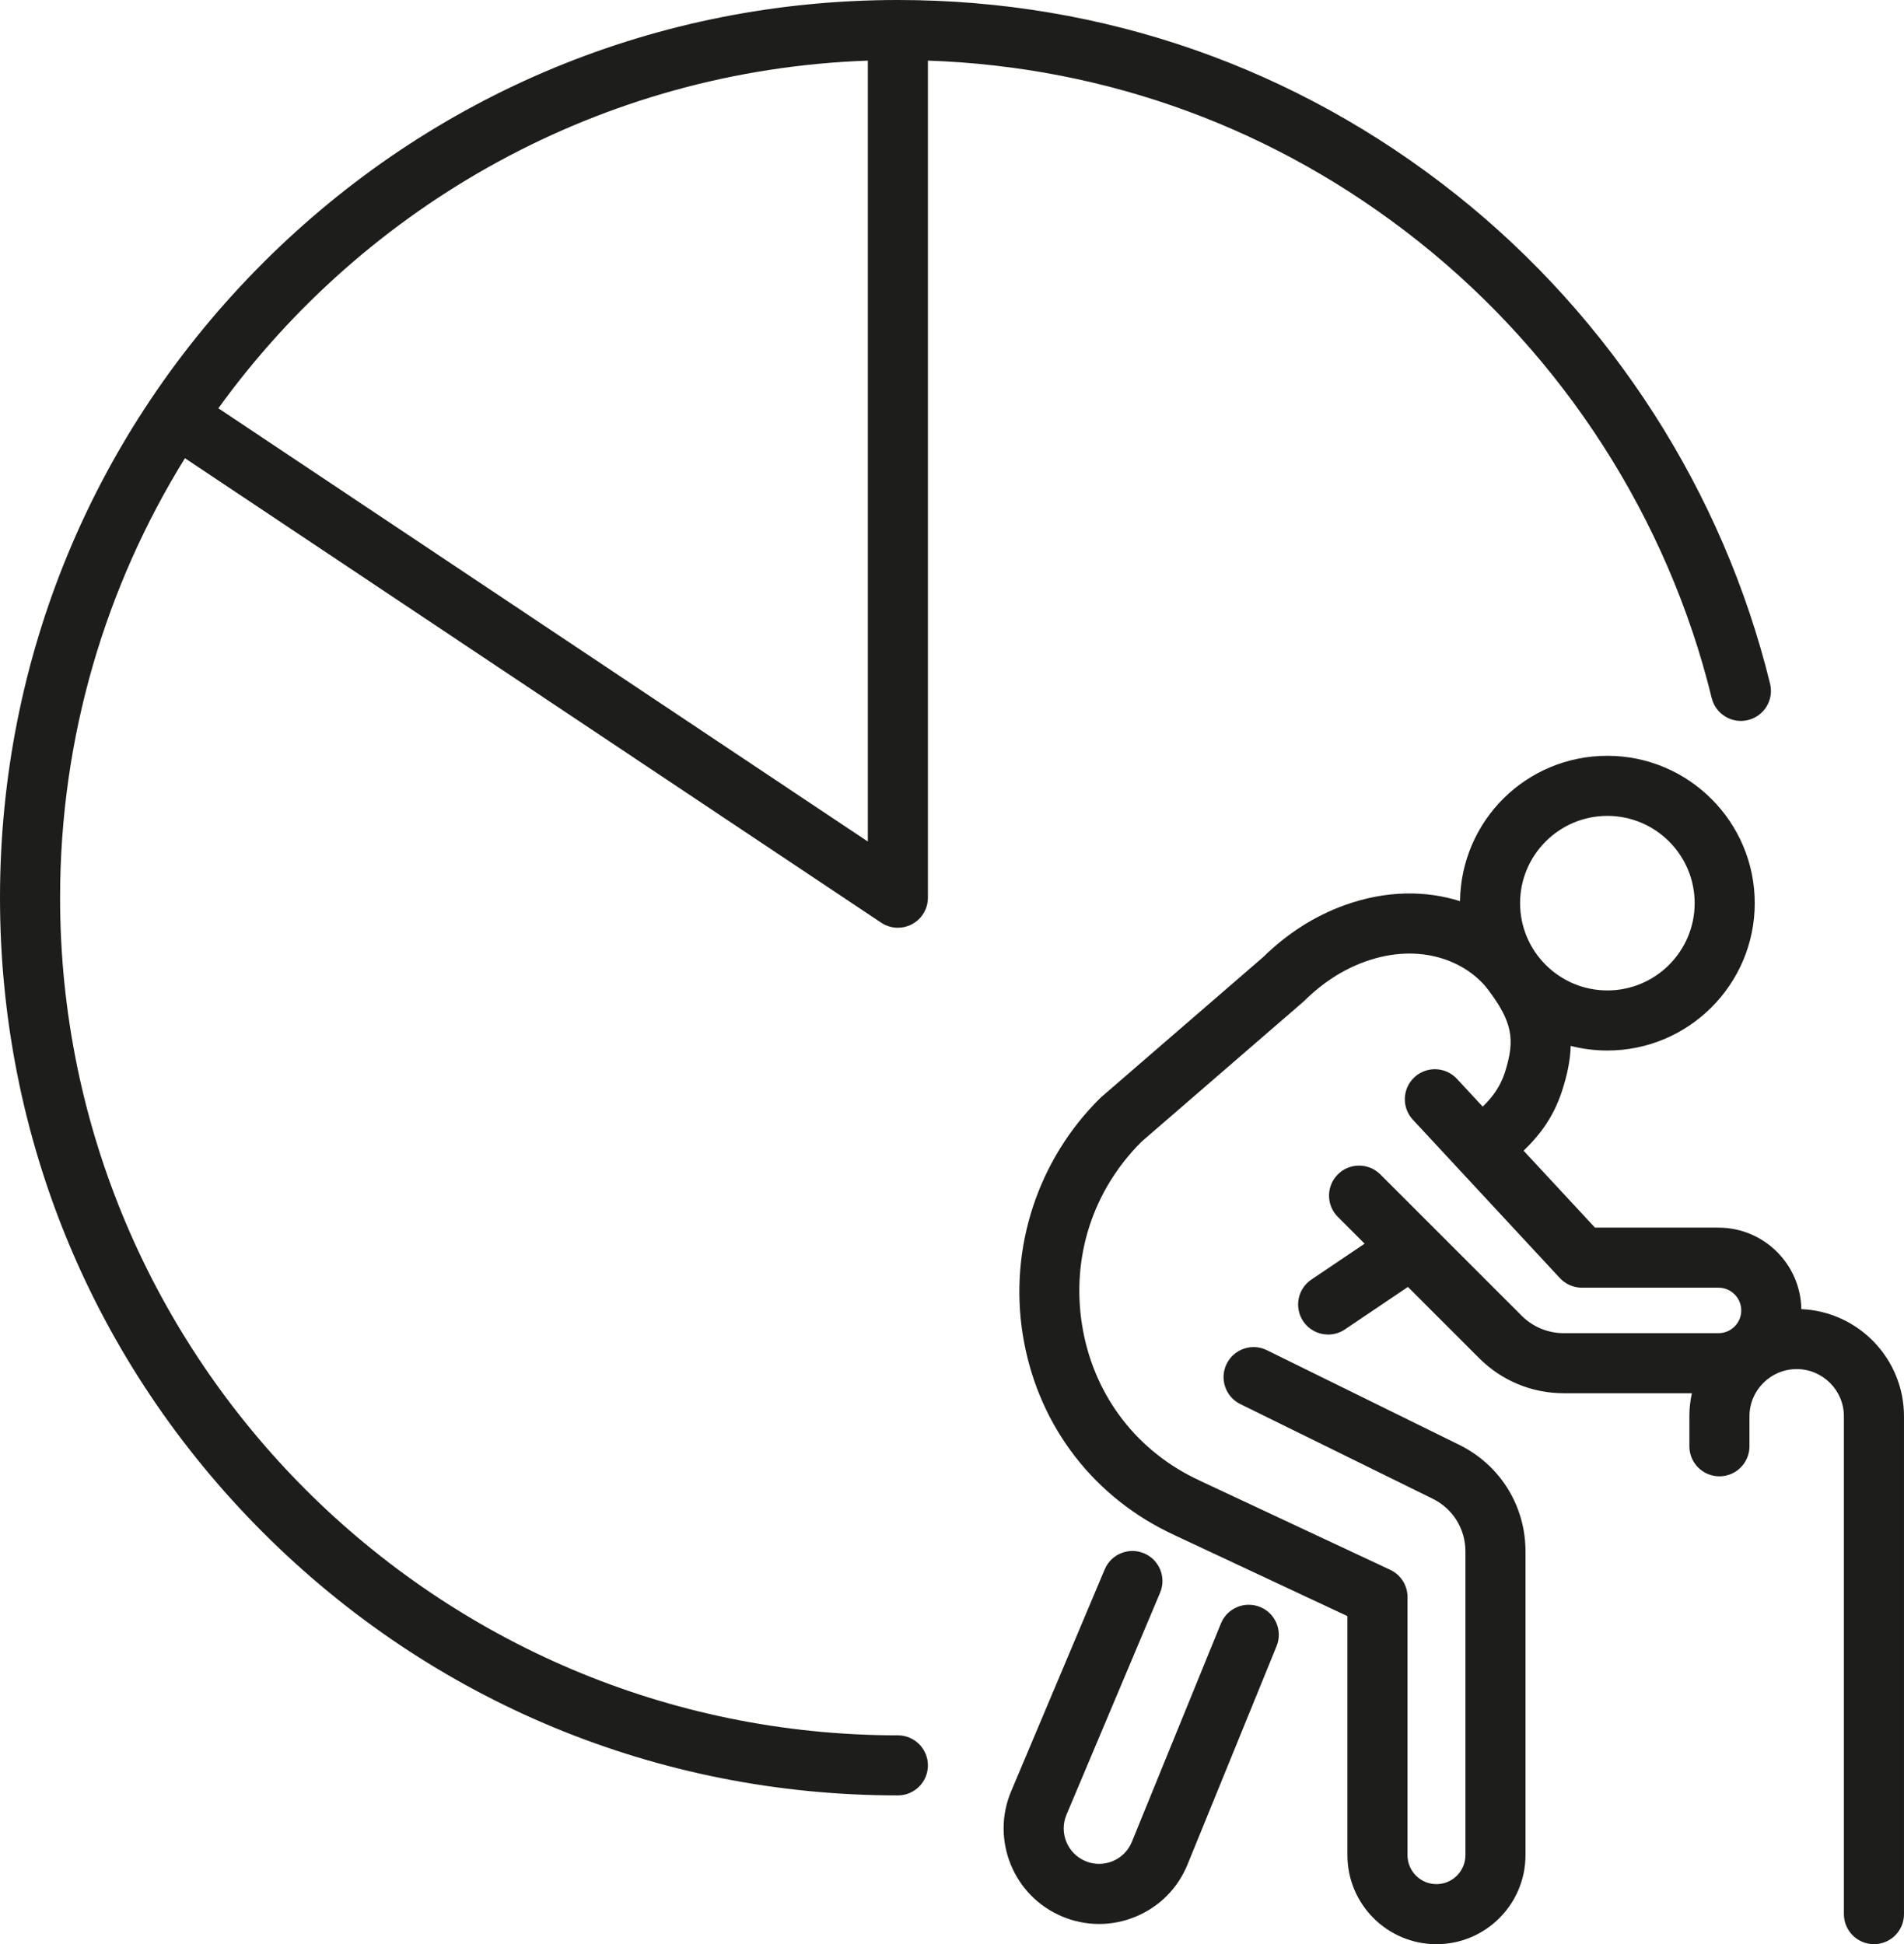 <?xml version="1.0" encoding="UTF-8"?> <svg xmlns="http://www.w3.org/2000/svg" id="Ebene_2" viewBox="0 0 2569.38 2624.16"><defs><style>.cls-1{fill:#1d1d1b;}</style></defs><g id="Layer_2"><g><path class="cls-1" d="m1189.14,1245.37c6.79,4.53,14.63,6.82,22.5,6.82,6.55,0,13.13-1.59,19.12-4.79,13.19-7.05,21.42-20.79,21.42-35.75V81.8c243.14,8.41,471.45,92.48,662.56,244.45,195.77,155.67,336.1,374.4,395.15,615.88,5.32,21.75,27.27,35.08,49.01,29.75,21.75-5.32,35.07-27.26,29.75-49.01-63.3-258.86-213.68-493.28-423.44-660.09C1749.02,90.87,1488.44,0,1211.65,0c-323.64,0-627.91,126.03-856.76,354.88C126.03,583.73,0,888.01,0,1211.65s126.03,627.91,354.88,856.76c228.85,228.85,533.12,354.88,856.76,354.88,22.39,0,40.54-18.15,40.54-40.54s-18.15-40.54-40.54-40.54c-623.39,0-1130.56-507.17-1130.56-1130.56,0-217.4,61.7-420.66,168.48-593.21l939.58,626.93Zm-18.04-1163.56v1054.04L294.67,551.06C492.79,276.81,810.74,94.58,1171.1,81.82Z"></path><path class="cls-1" d="m2430.83,1767.02c-.94-60.84-50.71-110.05-111.77-110.05h-166.67l-96.36-103.83c17-16.51,39-40.72,52.02-81.11,6.55-20.32,10.95-40.1,11.56-60.36,15.82,4.07,32.4,6.23,49.47,6.23,109.67,0,198.88-89.22,198.88-198.89s-89.22-198.89-198.88-198.89-197.4,87.76-198.85,196.19c-44.89-14.16-98.36-15.24-155.85,5.47-40.24,14.5-77.22,38.1-109.93,70.14l-217.96,188.53c-.68.58-1.33,1.19-1.97,1.82-83.98,82.93-123.01,202.16-104.38,318.93,18.59,116.56,89.4,213.42,194.29,265.74,3.86,1.92,7.76,3.81,11.7,5.65l232.16,108.72v322.68c0,66.25,53.9,120.15,120.15,120.15s120.15-53.9,120.15-120.15v-410.12c0-61.52-34.29-116.61-89.48-143.77l-259.52-127.72c-20.07-9.89-44.39-1.62-54.28,18.47-9.88,20.09-1.62,44.39,18.48,54.28l259.52,127.72c27.26,13.42,44.2,40.63,44.2,71.02v410.12c0,21.54-17.53,39.07-39.07,39.07s-39.07-17.53-39.07-39.07v-348.46c0-15.73-9.1-30.05-23.35-36.72l-255.52-119.66c-3.34-1.56-6.63-3.15-9.88-4.78-81.17-40.5-135.99-115.57-150.41-205.96-14.66-91.92,14.62-182.07,80.36-247.56l217.9-188.48c.68-.58,1.33-1.19,1.97-1.82,24.53-24.22,51.92-41.89,81.43-52.52,75.08-27.06,137.84-.22,166.73,38.39,31.81,42.49,36.59,66.28,22.28,110.69-7,21.72-18.29,34.98-30.03,46.53l-34.83-37.53c-15.24-16.41-40.89-17.37-57.3-2.14-16.41,15.23-17.37,40.89-2.14,57.3l198.4,213.78c7.67,8.26,18.44,12.96,29.72,12.96h184.35c16.93,0,30.71,13.78,30.71,30.71s-13.78,30.71-30.71,30.71h-208.63c-21.56,0-41.83-8.39-57.07-23.64l-190.68-190.68c-15.83-15.83-41.5-15.83-57.33,0-15.83,15.83-15.83,41.5,0,57.33l36.17,36.17-71.9,48.51c-18.56,12.52-23.45,37.72-10.93,56.28,7.83,11.61,20.62,17.87,33.65,17.87,7.8,0,15.69-2.25,22.64-6.94l84.96-57.32,96.1,96.1c30.56,30.56,71.19,47.39,114.41,47.39h172.69c-2.21,10.03-3.38,20.45-3.38,31.14v40.46c0,22.39,18.15,40.54,40.54,40.54s40.54-18.15,40.54-40.54v-40.46c0-35.14,28.59-63.73,63.73-63.73s63.73,28.59,63.73,63.73v671.93c0,22.39,18.15,40.54,40.54,40.54s40.54-18.15,40.54-40.54v-671.93c0-77.75-61.59-141.38-138.55-144.67Zm-261.74-665.81c64.96,0,117.8,52.85,117.8,117.8s-52.84,117.8-117.8,117.8-117.8-52.85-117.8-117.8,52.85-117.8,117.8-117.8Z"></path><path class="cls-1" d="m1700.46,2168.97c-20.74-8.45-44.4,1.5-52.85,22.23l-120.19,294.75c-4.86,11.91-14.08,21.19-25.97,26.1-11.89,4.91-24.96,4.88-36.82-.13-24.26-10.23-35.68-38.3-25.45-62.56l126.33-299.69c8.7-20.63-.98-44.41-21.61-53.11-20.64-8.69-44.41.98-53.11,21.61l-126.33,299.69c-27.59,65.46,3.21,141.17,68.66,168.77,16.13,6.8,33.1,10.21,50.07,10.21,16.68,0,33.36-3.29,49.26-9.86,32.08-13.27,56.96-38.27,70.06-70.41l120.19-294.75c8.45-20.74-1.5-44.4-22.23-52.85Z"></path></g></g></svg> 
